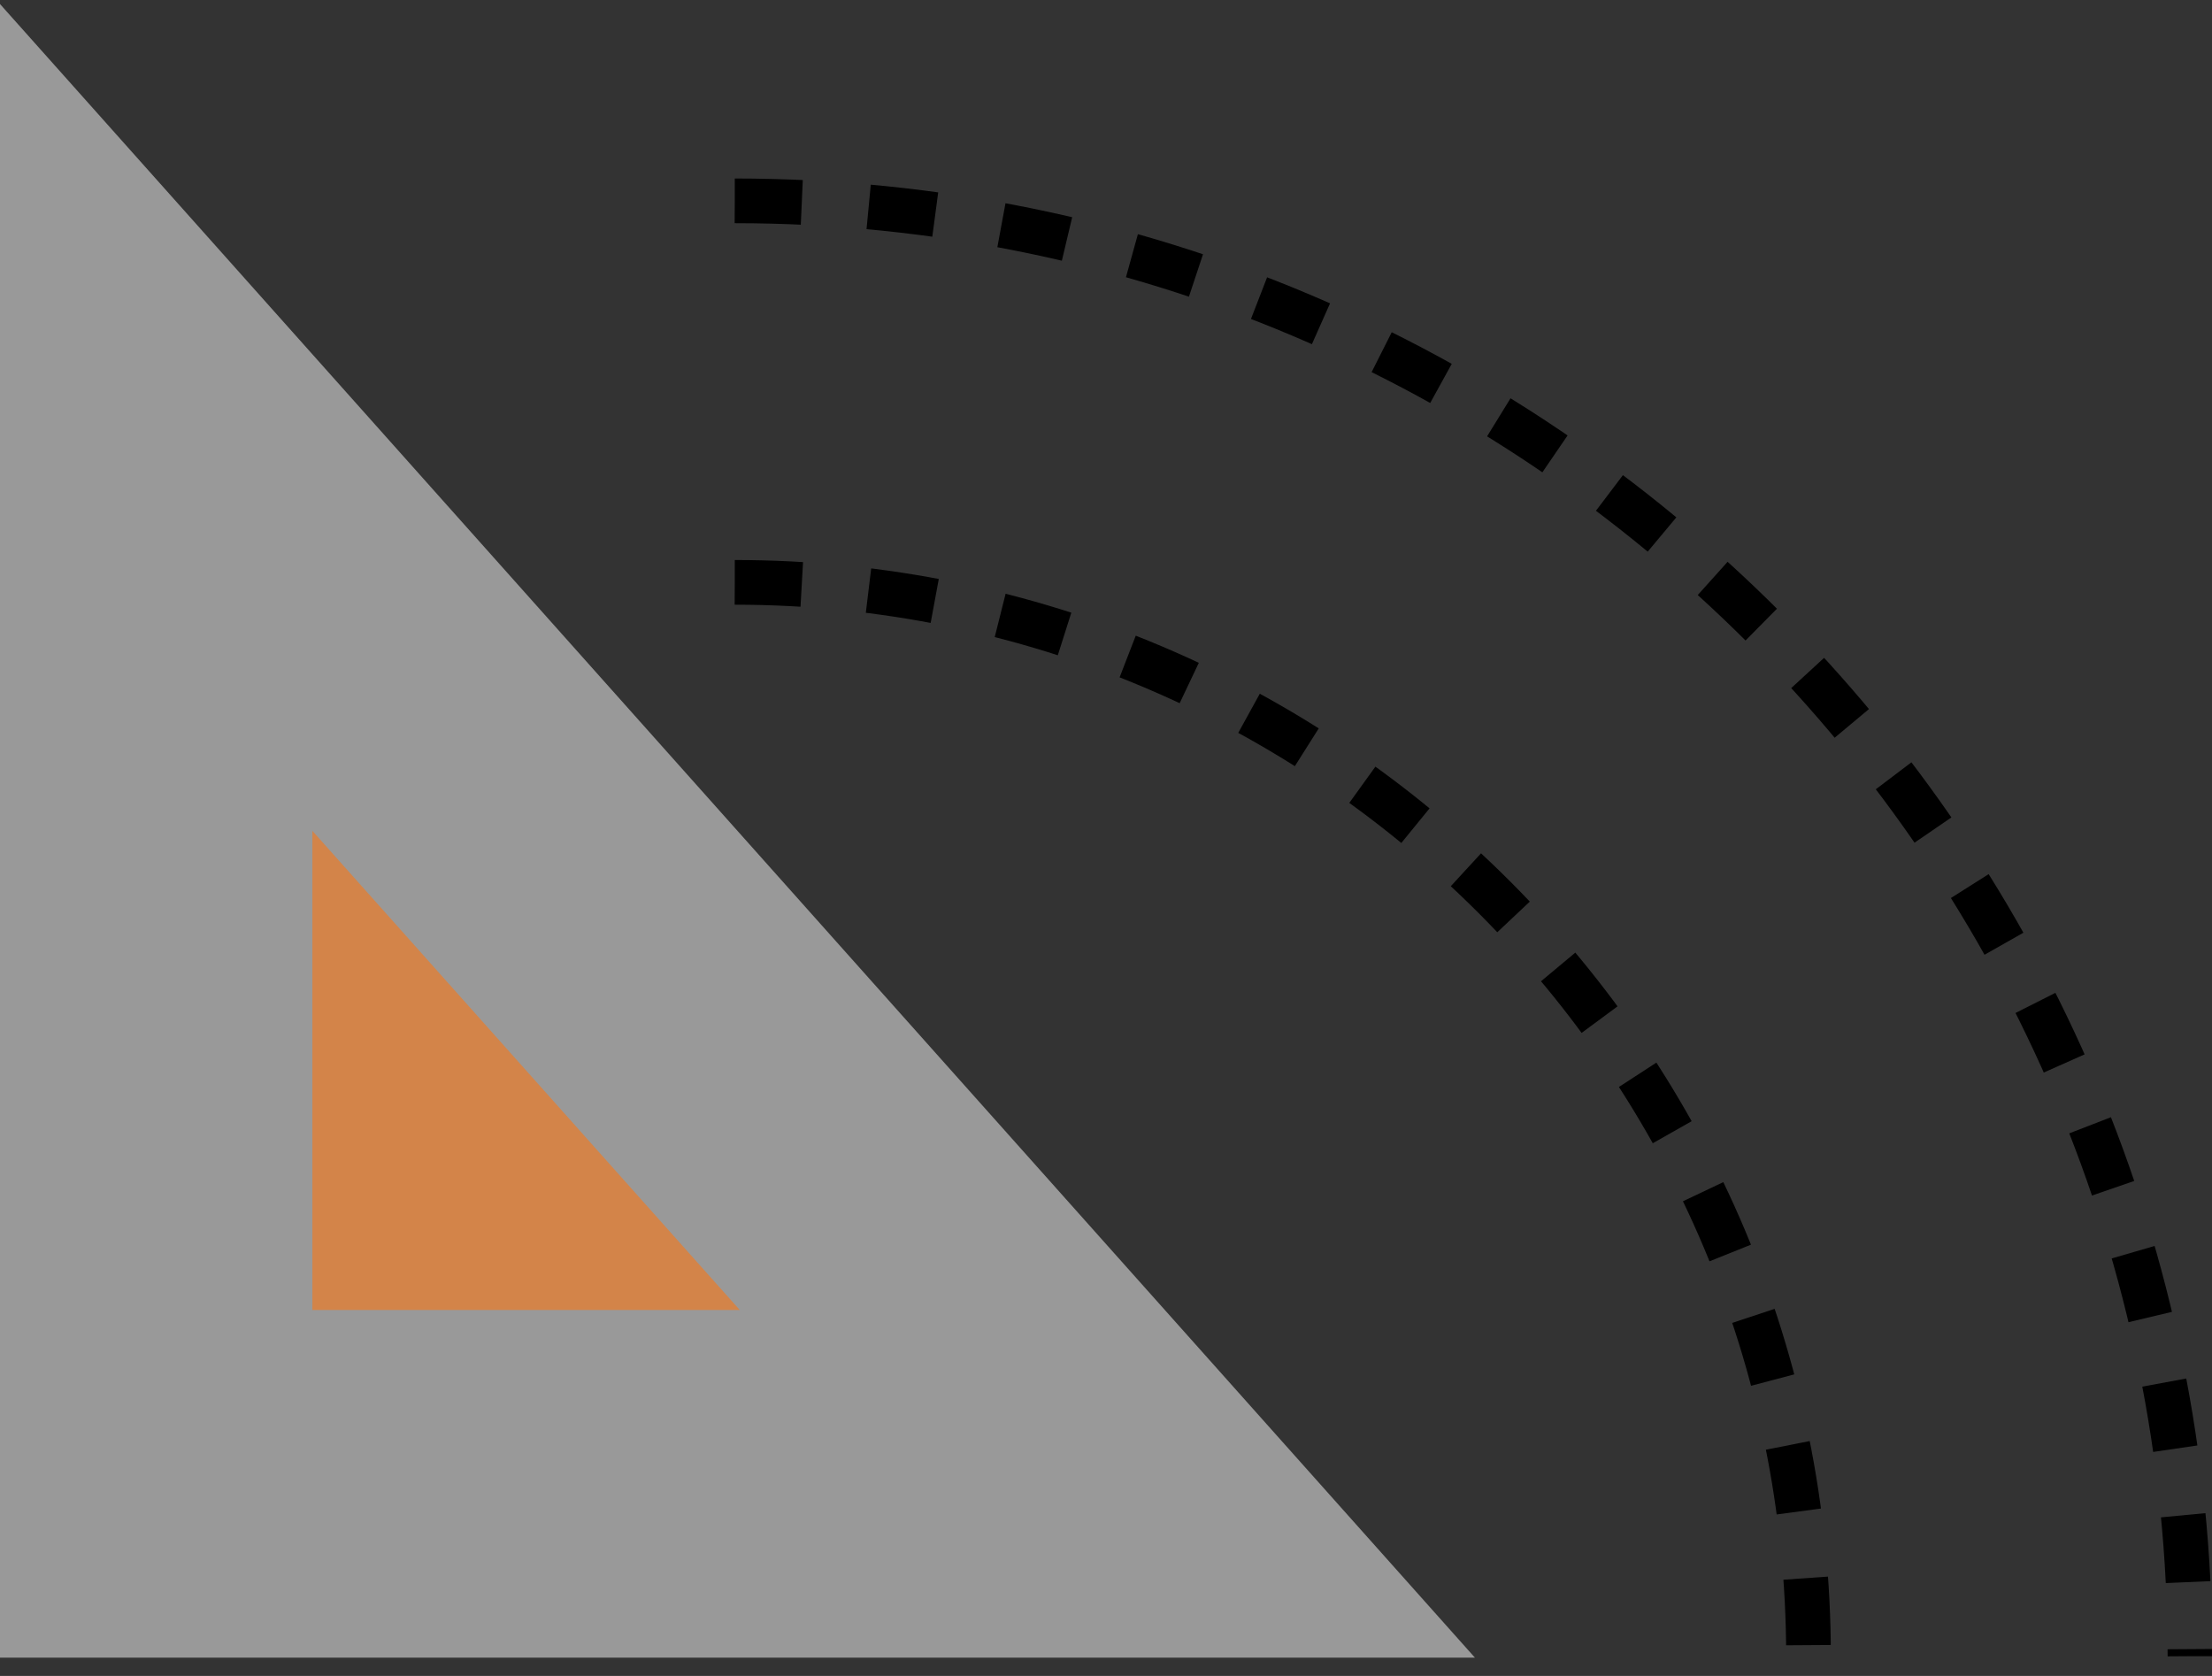 <svg xmlns="http://www.w3.org/2000/svg" width="99" height="75" viewBox="0 0 99 75"><rect x="0" y="0" width="99" height="75" fill="#333333" stroke="none"/><g><g opacity=".5"><path fill="#fff" d="M0 .181v74h66.011z"/></g><g><path fill="#d38449" d="M13.981 37.181v21.443H33.11z"/></g><g><path fill="none" stroke="#000" stroke-dasharray="3 3" stroke-miterlimit="20" stroke-width="2" d="M32.886 26.061c26.54 0 48.055 21.515 48.055 48.055"/></g><g><path fill="none" stroke="#000" stroke-dasharray="3 3" stroke-miterlimit="20" stroke-width="2" d="M32.886 8.988c35.97 0 65.128 29.158 65.128 65.128"/></g></g></svg>